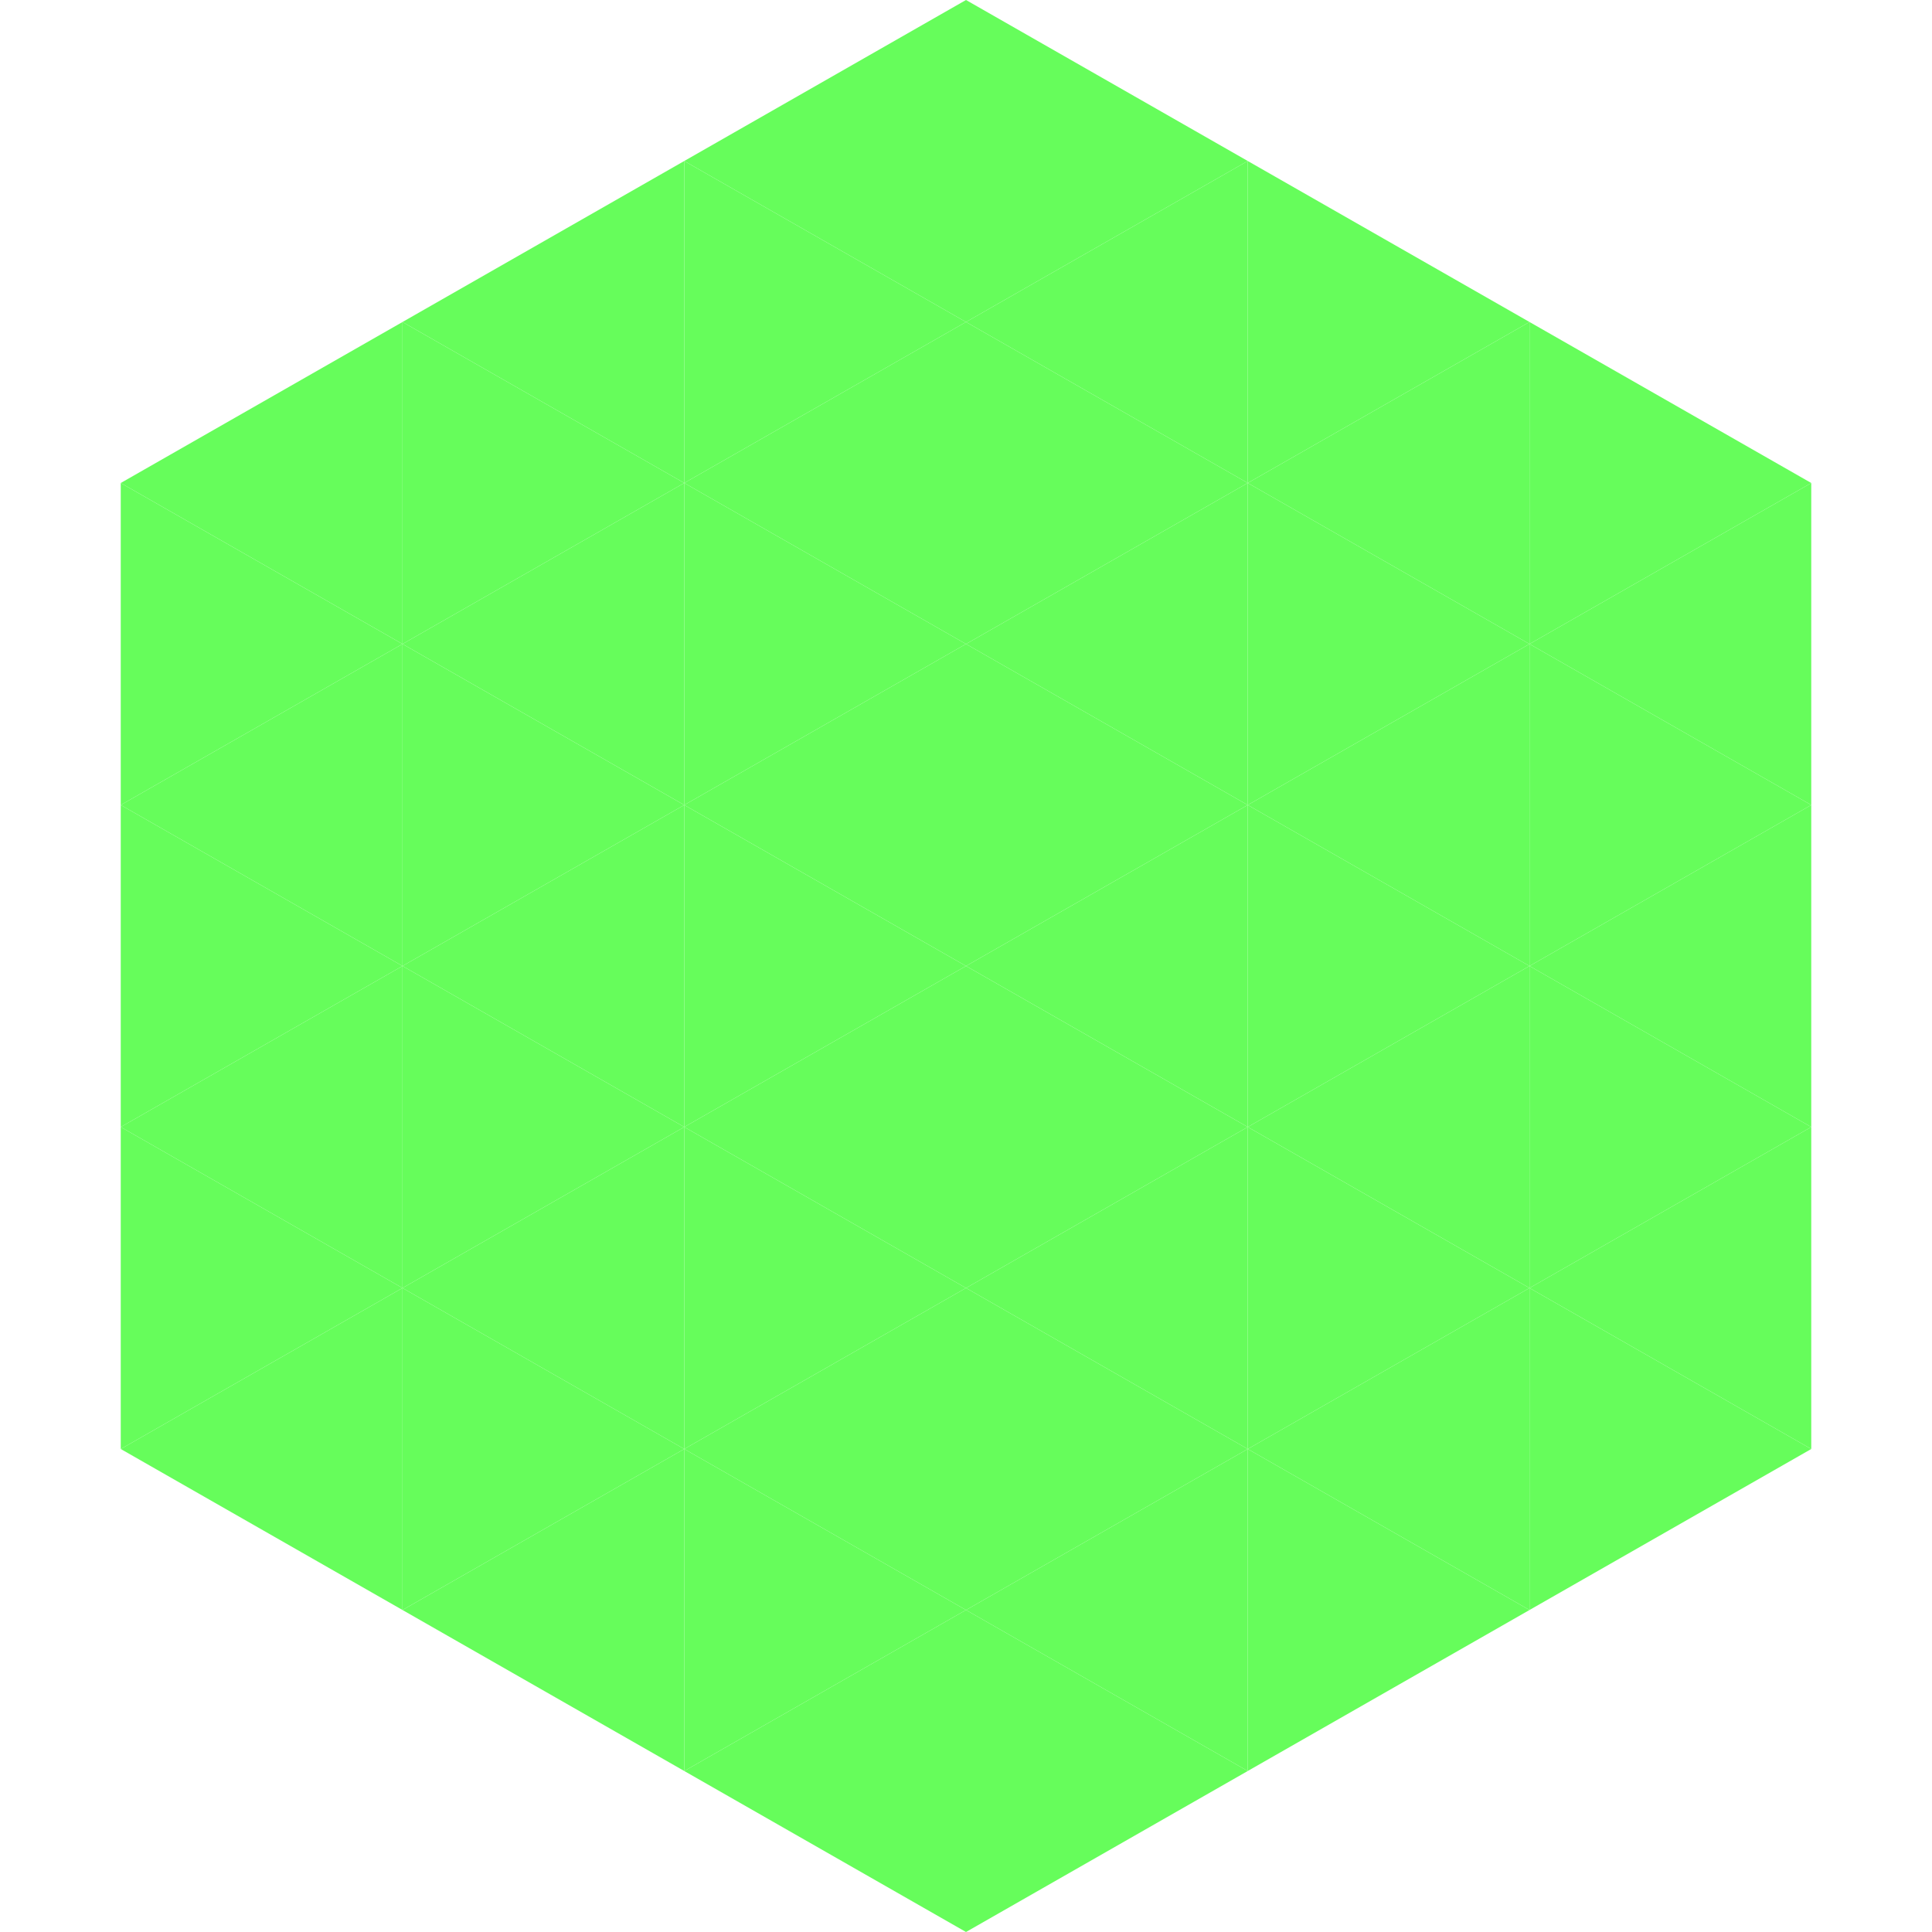 <?xml version="1.0"?>
<!-- Generated by SVGo -->
<svg width="240" height="240"
     xmlns="http://www.w3.org/2000/svg"
     xmlns:xlink="http://www.w3.org/1999/xlink">
<polygon points="50,40 15,60 50,80" style="fill:rgb(102,253,91)" />
<polygon points="190,40 225,60 190,80" style="fill:rgb(102,253,91)" />
<polygon points="15,60 50,80 15,100" style="fill:rgb(102,253,91)" />
<polygon points="225,60 190,80 225,100" style="fill:rgb(102,253,91)" />
<polygon points="50,80 15,100 50,120" style="fill:rgb(102,253,91)" />
<polygon points="190,80 225,100 190,120" style="fill:rgb(102,253,91)" />
<polygon points="15,100 50,120 15,140" style="fill:rgb(102,253,91)" />
<polygon points="225,100 190,120 225,140" style="fill:rgb(102,253,91)" />
<polygon points="50,120 15,140 50,160" style="fill:rgb(102,253,91)" />
<polygon points="190,120 225,140 190,160" style="fill:rgb(102,253,91)" />
<polygon points="15,140 50,160 15,180" style="fill:rgb(102,253,91)" />
<polygon points="225,140 190,160 225,180" style="fill:rgb(102,253,91)" />
<polygon points="50,160 15,180 50,200" style="fill:rgb(102,253,91)" />
<polygon points="190,160 225,180 190,200" style="fill:rgb(102,253,91)" />
<polygon points="15,180 50,200 15,220" style="fill:rgb(255,255,255); fill-opacity:0" />
<polygon points="225,180 190,200 225,220" style="fill:rgb(255,255,255); fill-opacity:0" />
<polygon points="50,0 85,20 50,40" style="fill:rgb(255,255,255); fill-opacity:0" />
<polygon points="190,0 155,20 190,40" style="fill:rgb(255,255,255); fill-opacity:0" />
<polygon points="85,20 50,40 85,60" style="fill:rgb(102,253,91)" />
<polygon points="155,20 190,40 155,60" style="fill:rgb(102,253,91)" />
<polygon points="50,40 85,60 50,80" style="fill:rgb(102,253,91)" />
<polygon points="190,40 155,60 190,80" style="fill:rgb(102,253,91)" />
<polygon points="85,60 50,80 85,100" style="fill:rgb(102,253,91)" />
<polygon points="155,60 190,80 155,100" style="fill:rgb(102,253,91)" />
<polygon points="50,80 85,100 50,120" style="fill:rgb(102,253,91)" />
<polygon points="190,80 155,100 190,120" style="fill:rgb(102,253,91)" />
<polygon points="85,100 50,120 85,140" style="fill:rgb(102,253,91)" />
<polygon points="155,100 190,120 155,140" style="fill:rgb(102,253,91)" />
<polygon points="50,120 85,140 50,160" style="fill:rgb(102,253,91)" />
<polygon points="190,120 155,140 190,160" style="fill:rgb(102,253,91)" />
<polygon points="85,140 50,160 85,180" style="fill:rgb(102,253,91)" />
<polygon points="155,140 190,160 155,180" style="fill:rgb(102,253,91)" />
<polygon points="50,160 85,180 50,200" style="fill:rgb(102,253,91)" />
<polygon points="190,160 155,180 190,200" style="fill:rgb(102,253,91)" />
<polygon points="85,180 50,200 85,220" style="fill:rgb(102,253,91)" />
<polygon points="155,180 190,200 155,220" style="fill:rgb(102,253,91)" />
<polygon points="120,0 85,20 120,40" style="fill:rgb(102,253,91)" />
<polygon points="120,0 155,20 120,40" style="fill:rgb(102,253,91)" />
<polygon points="85,20 120,40 85,60" style="fill:rgb(102,253,91)" />
<polygon points="155,20 120,40 155,60" style="fill:rgb(102,253,91)" />
<polygon points="120,40 85,60 120,80" style="fill:rgb(102,253,91)" />
<polygon points="120,40 155,60 120,80" style="fill:rgb(102,253,91)" />
<polygon points="85,60 120,80 85,100" style="fill:rgb(102,253,91)" />
<polygon points="155,60 120,80 155,100" style="fill:rgb(102,253,91)" />
<polygon points="120,80 85,100 120,120" style="fill:rgb(102,253,91)" />
<polygon points="120,80 155,100 120,120" style="fill:rgb(102,253,91)" />
<polygon points="85,100 120,120 85,140" style="fill:rgb(102,253,91)" />
<polygon points="155,100 120,120 155,140" style="fill:rgb(102,253,91)" />
<polygon points="120,120 85,140 120,160" style="fill:rgb(102,253,91)" />
<polygon points="120,120 155,140 120,160" style="fill:rgb(102,253,91)" />
<polygon points="85,140 120,160 85,180" style="fill:rgb(102,253,91)" />
<polygon points="155,140 120,160 155,180" style="fill:rgb(102,253,91)" />
<polygon points="120,160 85,180 120,200" style="fill:rgb(102,253,91)" />
<polygon points="120,160 155,180 120,200" style="fill:rgb(102,253,91)" />
<polygon points="85,180 120,200 85,220" style="fill:rgb(102,253,91)" />
<polygon points="155,180 120,200 155,220" style="fill:rgb(102,253,91)" />
<polygon points="120,200 85,220 120,240" style="fill:rgb(102,253,91)" />
<polygon points="120,200 155,220 120,240" style="fill:rgb(102,253,91)" />
<polygon points="85,220 120,240 85,260" style="fill:rgb(255,255,255); fill-opacity:0" />
<polygon points="155,220 120,240 155,260" style="fill:rgb(255,255,255); fill-opacity:0" />
</svg>
